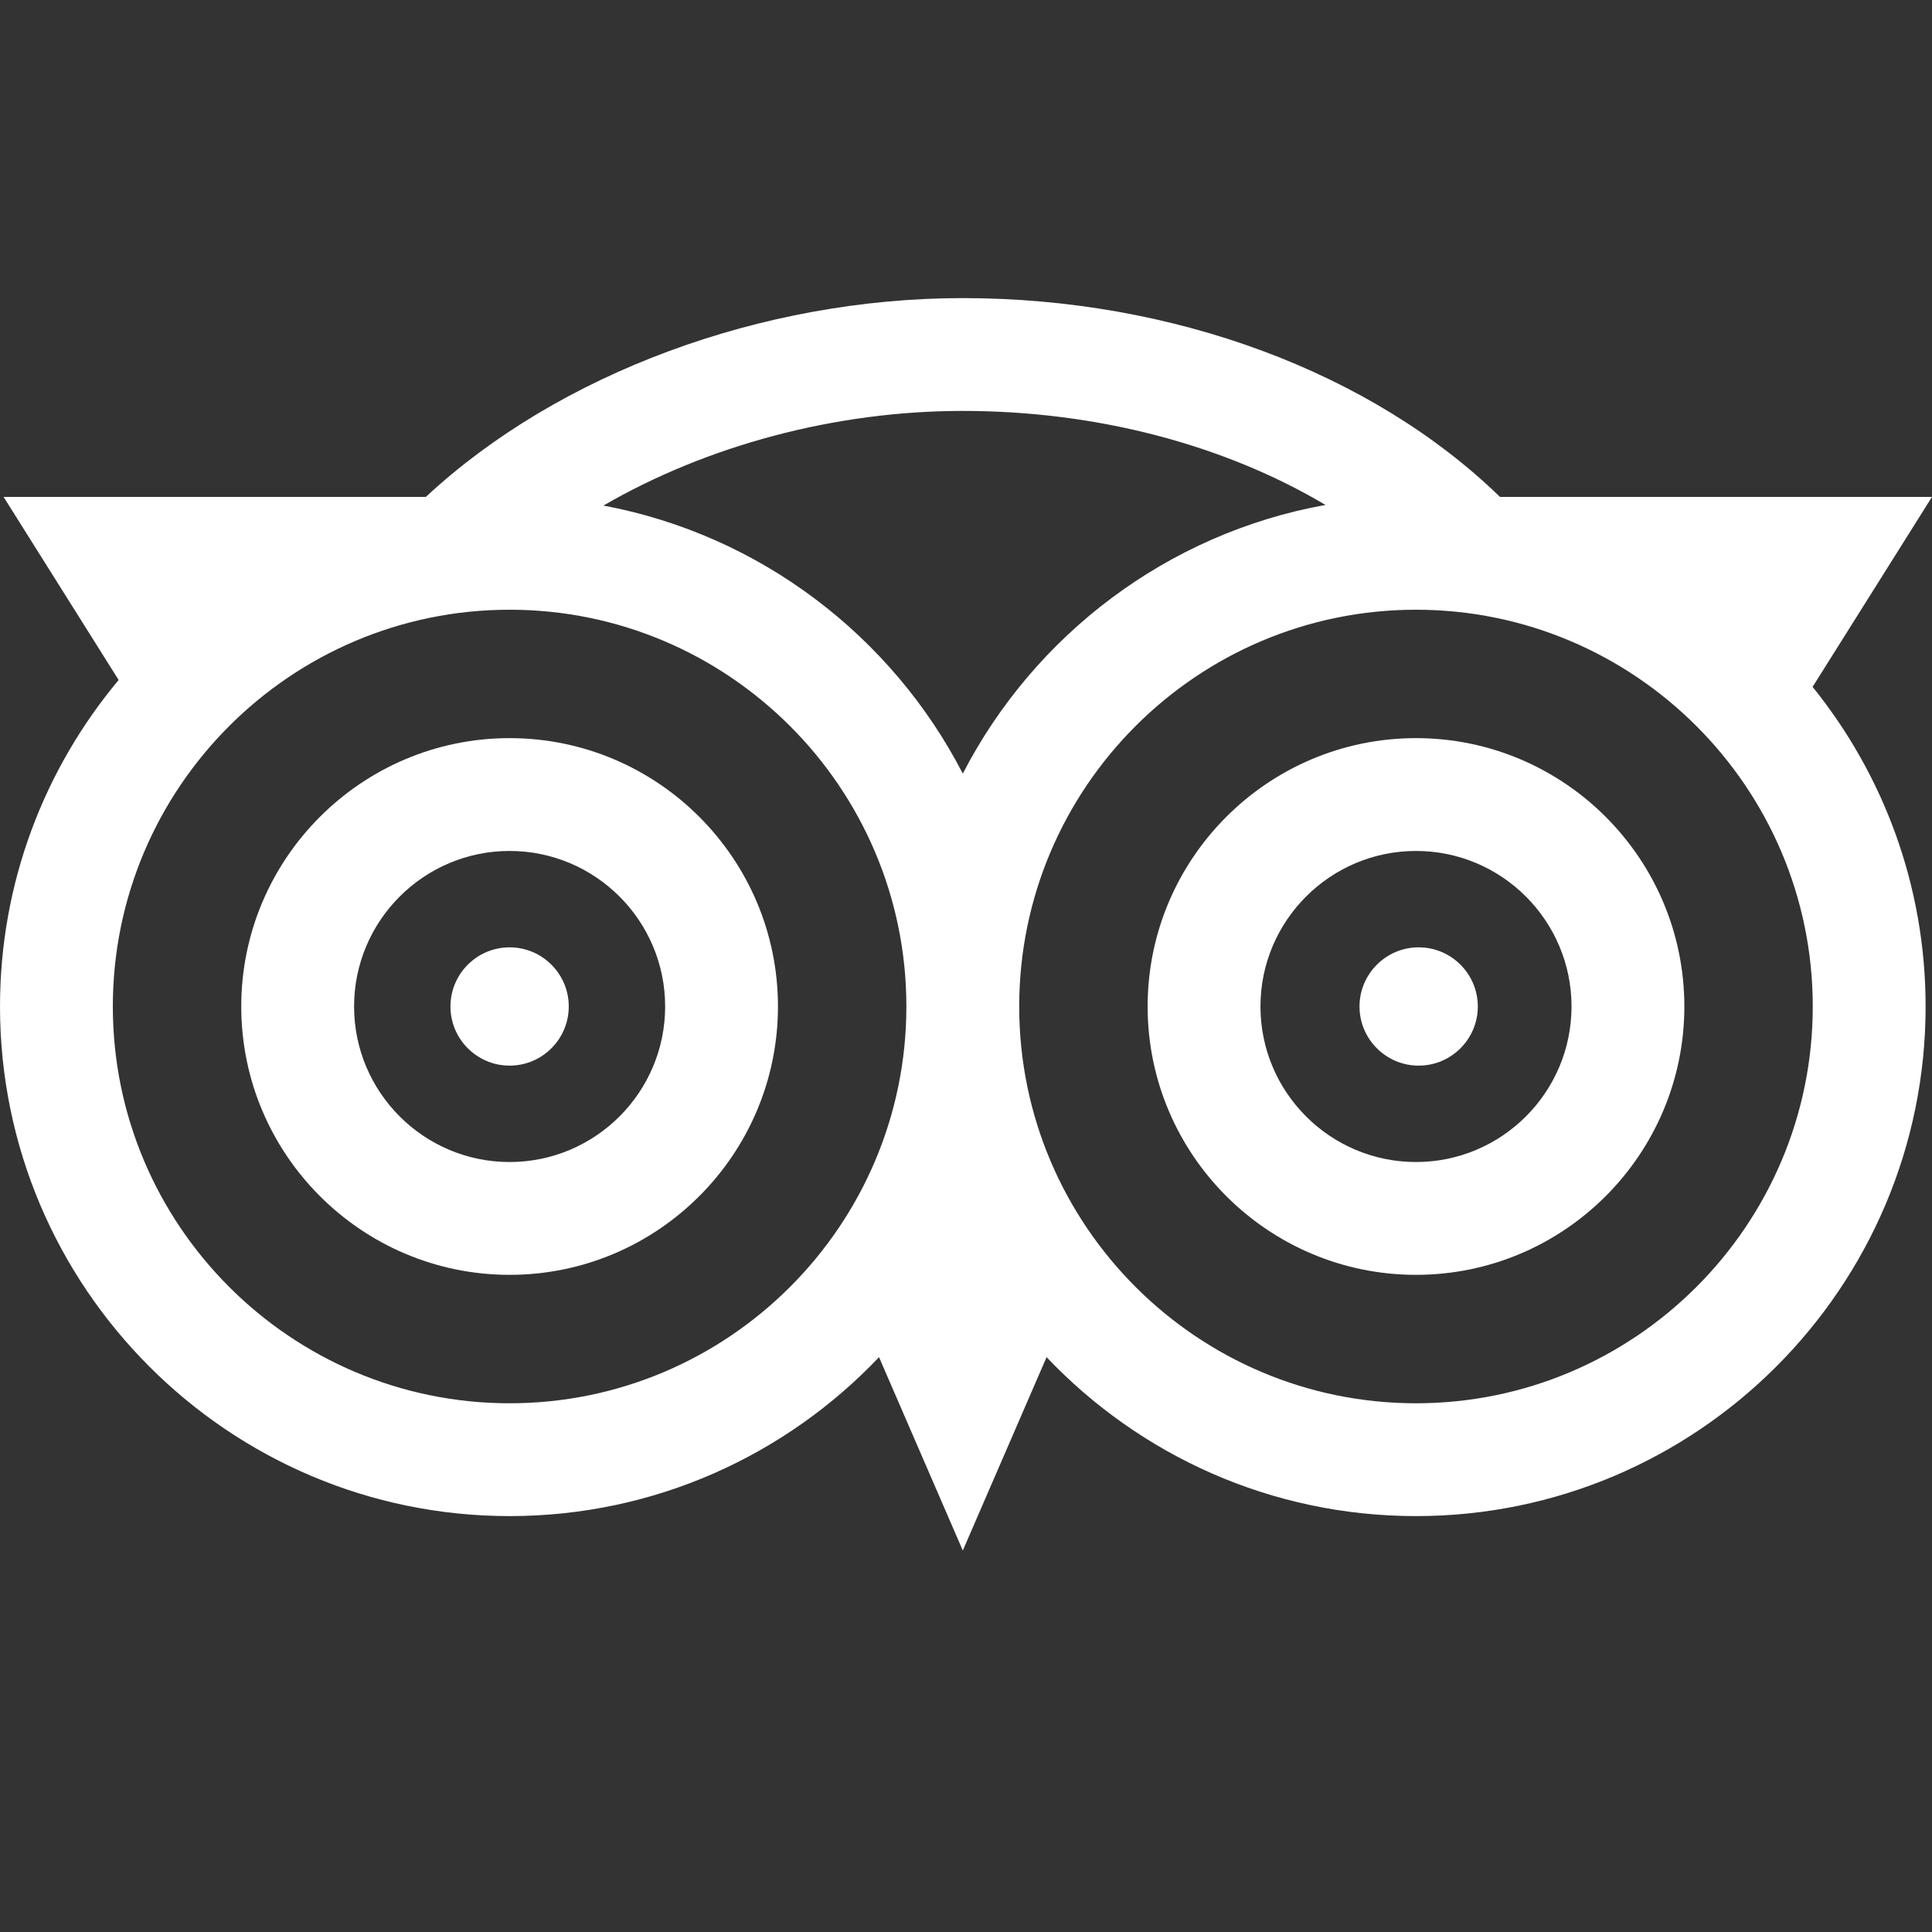 <svg width="512" height="512" xmlns="http://www.w3.org/2000/svg">

 <rect width="100%" height="100%" fill="#333333" stroke="none"/>

 <g>
  <title>background</title>
  <rect fill="none" id="canvas_background" height="402" width="582" y="-1" x="-1"/>
 </g>
 <g>
  <title>Layer 1</title>
  <path fill="#ffffff" id="svg_1" d="m135.051,195.613c-39.215,0 -71.117,31.902 -71.117,71.117c0,39.215 31.902,71.117 71.117,71.117c39.215,0 71.117,-31.902 71.117,-71.117c0,-39.215 -31.902,-71.117 -71.117,-71.117zm0,112.336c-22.727,0 -41.215,-18.492 -41.215,-41.219c0,-22.727 18.488,-41.219 41.215,-41.219c22.727,0 41.219,18.492 41.219,41.219c0,22.727 -18.492,41.219 -41.219,41.219zm0,0"/>
  <path fill="#ffffff" id="svg_2" d="m375.254,195.613c-39.215,0 -71.121,31.902 -71.121,71.117c0,39.215 31.906,71.117 71.121,71.117c39.211,0 71.117,-31.902 71.117,-71.117c0,-39.215 -31.902,-71.117 -71.117,-71.117zm0,112.336c-22.73,0 -41.219,-18.492 -41.219,-41.219c0,-22.727 18.488,-41.219 41.219,-41.219c22.727,0 41.215,18.492 41.215,41.219c0,22.727 -18.488,41.219 -41.215,41.219zm0,0"/>
  <path fill="#ffffff" id="svg_3" d="m512,131.68l-114.492,0c-34.062,-33.086 -86.695,-52.68 -142.355,-52.68c-53.391,0 -107.238,20.062 -142.293,52.68l-111.914,0l30.496,48.527c-19.613,23.449 -31.441,53.629 -31.441,86.523c0,74.469 60.586,135.051 135.051,135.051c38.496,0 73.277,-16.191 97.898,-42.117l22.203,51.238l22.199,-51.238c24.625,25.93 59.406,42.117 97.902,42.117c74.465,0 135.051,-60.582 135.051,-135.051c0,-32.047 -11.23,-61.516 -29.949,-84.699l31.645,-50.352zm-160.734,2.133c-41.918,7.547 -77.18,34.504 -96.113,71.199c-18.805,-36.441 -53.711,-63.273 -95.246,-71.031c27.383,-15.871 61.324,-25.082 95.246,-25.082c35.52,0 69.352,9.004 96.113,24.914zm-216.215,238.07c-57.98,0 -105.148,-47.172 -105.148,-105.152s47.168,-105.148 105.148,-105.148s105.148,47.168 105.148,105.148s-47.168,105.152 -105.148,105.152zm240.203,0c-57.98,0 -105.152,-47.172 -105.152,-105.152s47.172,-105.148 105.152,-105.148c57.977,0 105.148,47.168 105.148,105.148s-47.168,105.152 -105.148,105.152zm0,0"/>
  <path fill="#ffffff" id="svg_4" d="m135.051,251.055c-8.645,0 -15.676,7.031 -15.676,15.676c0,8.641 7.031,15.672 15.676,15.672s15.676,-7.031 15.676,-15.672c0,-8.645 -7.031,-15.676 -15.676,-15.676zm0,0"/>
  <path fill="#ffffff" id="svg_5" d="m375.961,251.055c-8.645,0 -15.676,7.031 -15.676,15.676c0,8.641 7.031,15.672 15.676,15.672c8.645,0 15.676,-7.031 15.676,-15.672c0,-8.645 -7.031,-15.676 -15.676,-15.676zm0,0"/>
 </g>
</svg>